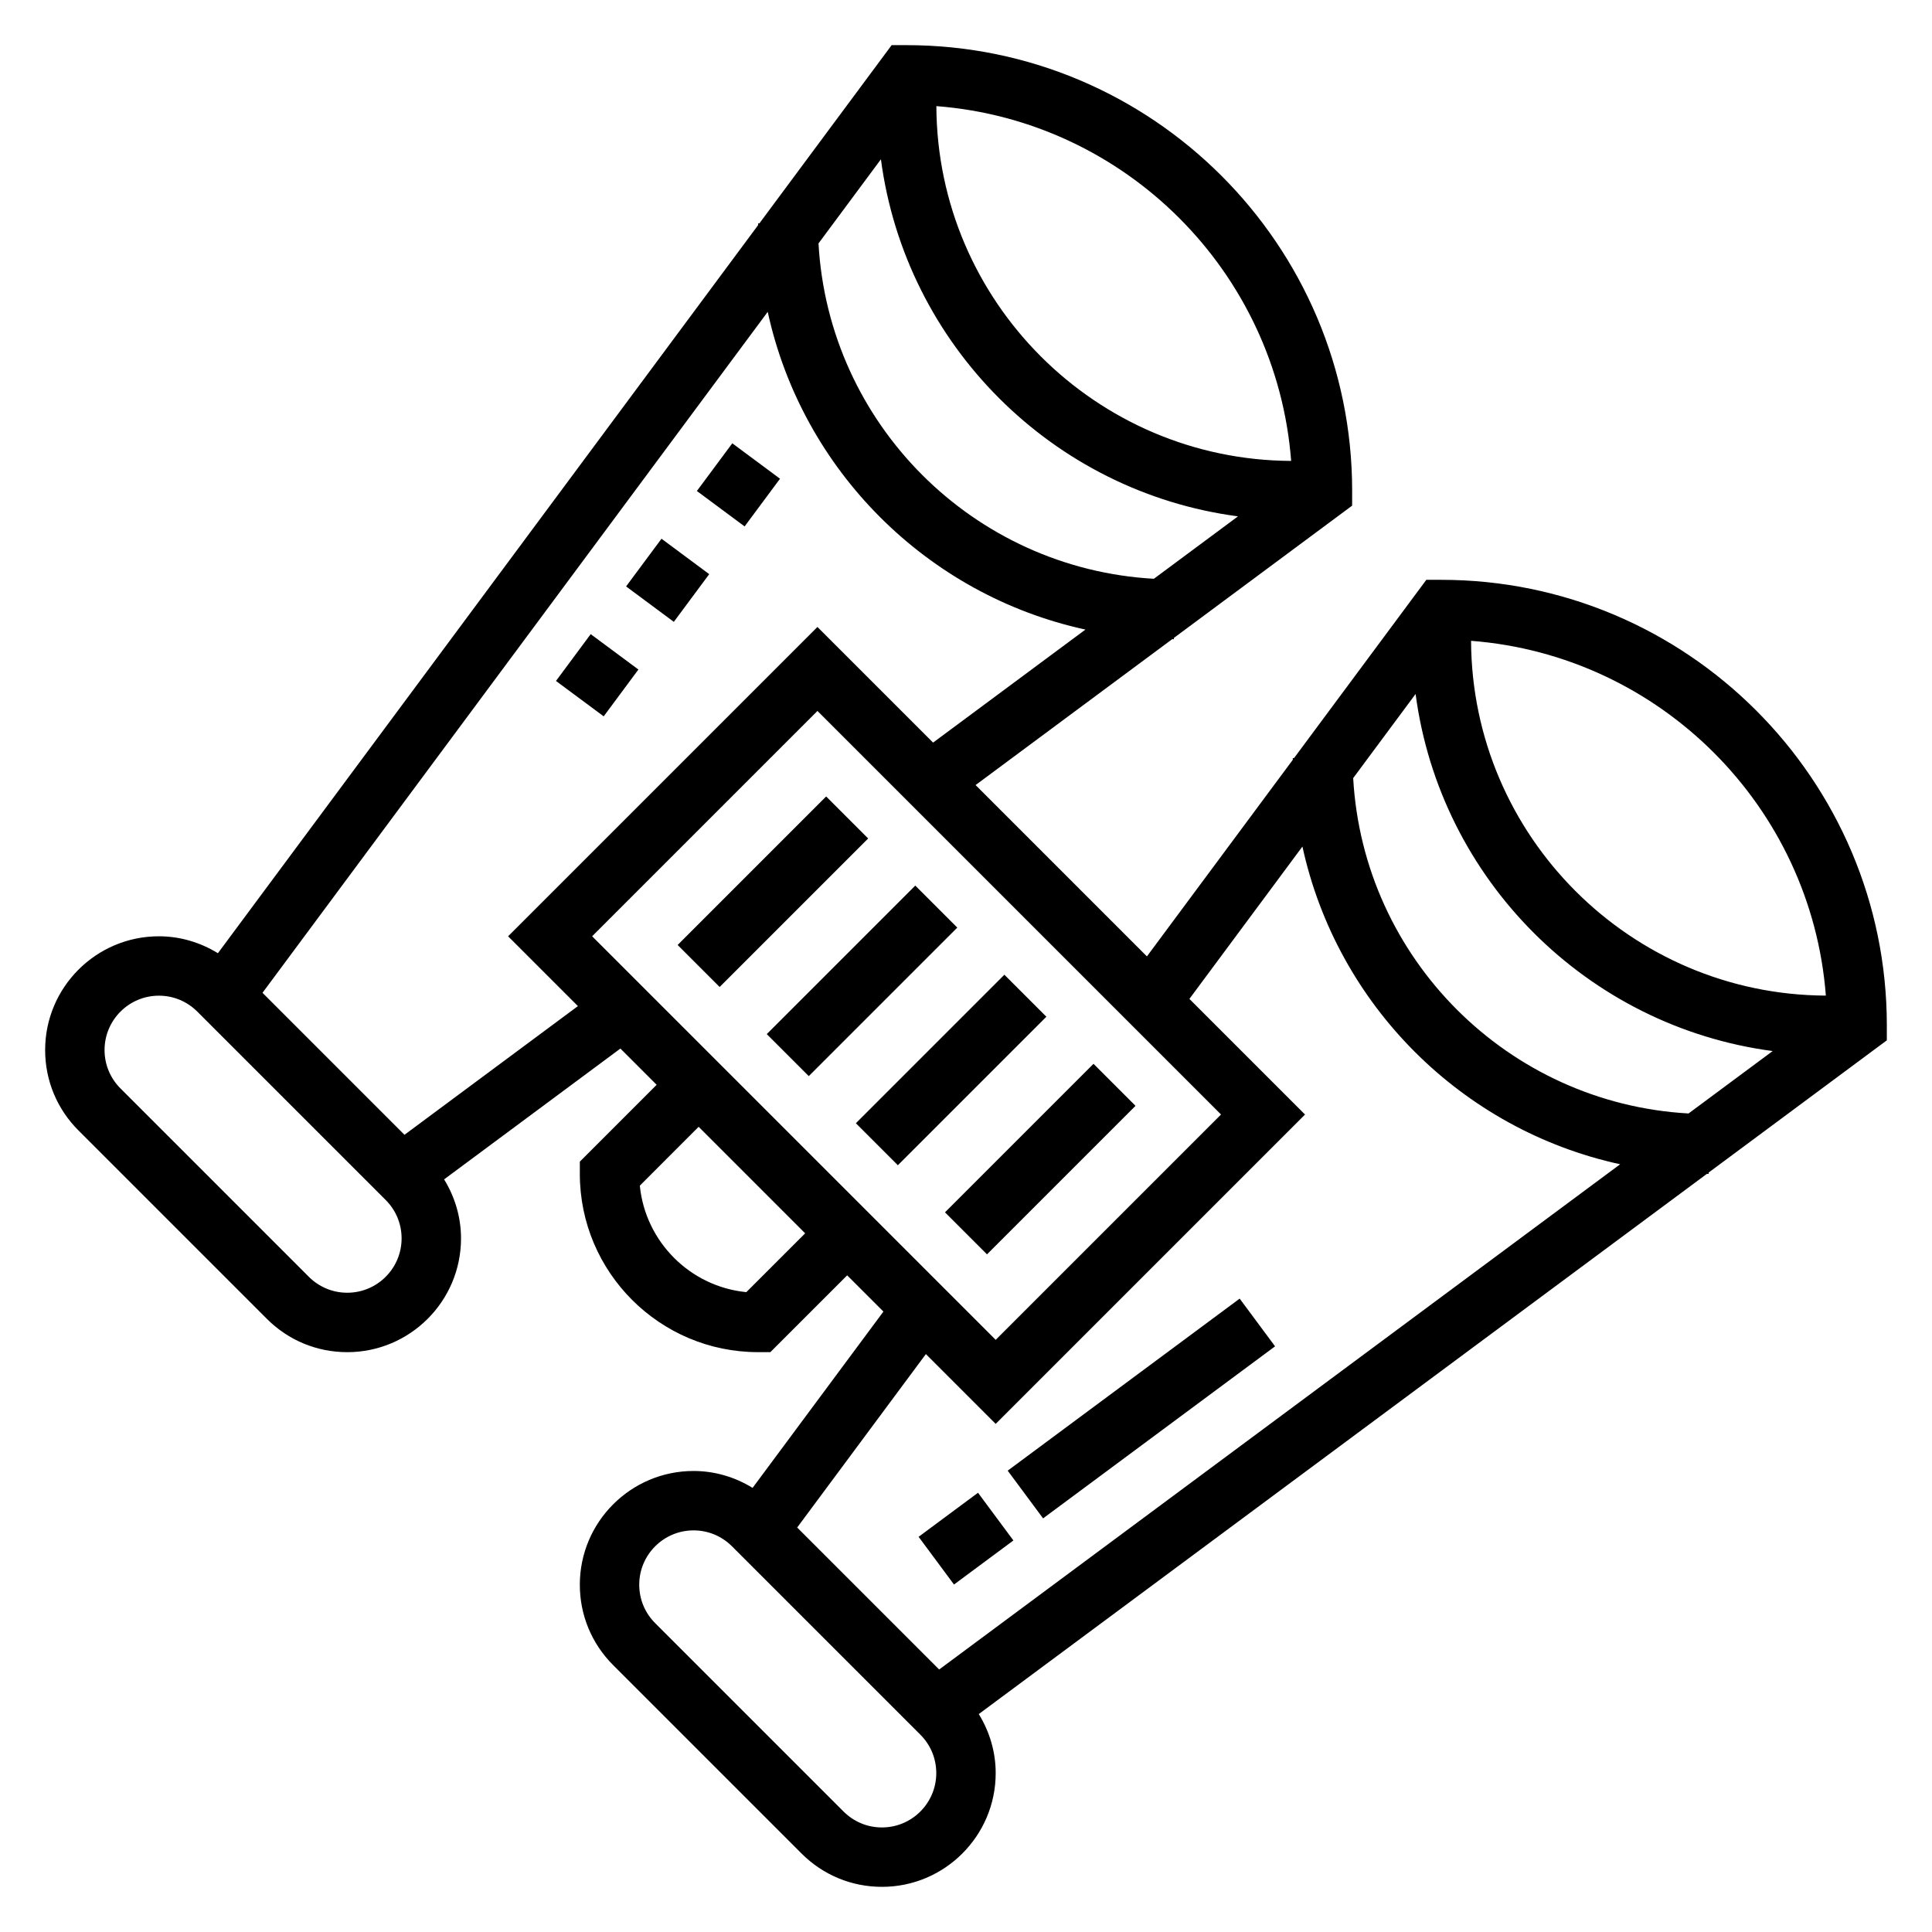 <?xml version="1.0" encoding="UTF-8"?>
<!-- Uploaded to: SVG Repo, www.svgrepo.com, Generator: SVG Repo Mixer Tools -->
<svg fill="#000000" width="800px" height="800px" version="1.1" viewBox="144 144 512 512" xmlns="http://www.w3.org/2000/svg">
 <g>
  <path d="m411.05 533.74 61.477-45.594 9.379 12.645-61.477 45.594z"/>
  <path d="m387.44 551.27 15.742-11.676 9.379 12.645-15.742 11.676z"/>
  <path d="m644.03 415.74c0-65.109-52.973-118.08-118.08-118.08h-3.961l-35.047 47.23-0.352 0.004c0 0.148 0.023 0.301 0.023 0.449l-38.668 52.113-45.406-45.406 52.113-38.668c0.152 0 0.301 0.023 0.449 0.023v-0.355l47.23-35.047 0.004-3.957c0-65.109-52.973-118.08-118.08-118.08h-3.961l-35.047 47.23-0.352 0.004c0 0.148 0.023 0.301 0.023 0.449l-143.17 192.96c-4.676-2.863-10.023-4.481-15.641-4.481-16.629 0-30.145 13.52-30.145 30.145 0 8.047 3.133 15.617 8.832 21.309l49.934 49.934c5.691 5.691 13.258 8.824 21.301 8.824 16.625 0 30.145-13.516 30.145-30.145 0-5.621-1.613-10.973-4.481-15.648l46.719-34.668 9.605 9.605-20.355 20.363v3.258c0 26.047 21.184 47.23 47.23 47.23h3.258l20.359-20.355 9.605 9.605-34.668 46.719c-4.68-2.863-10.023-4.477-15.645-4.477-16.625 0-30.141 13.516-30.141 30.141 0 8.047 3.133 15.617 8.832 21.309l49.934 49.934c5.688 5.691 13.254 8.824 21.301 8.824 16.625 0 30.141-13.516 30.141-30.141 0-5.621-1.613-10.973-4.481-15.648l192.96-143.16c0.148-0.004 0.297 0.02 0.449 0.02v-0.355l47.23-35.047zm-30.254 6.801-22.293 16.539c-47.84-2.684-86.199-41.035-88.875-88.875l16.539-22.293c6.504 49.16 45.469 88.129 94.629 94.629zm14.094-14.695c-51.75-0.227-93.805-42.273-94.023-94.023 50.121 3.856 90.164 43.902 94.023 94.023zm-326.95-15.723 59.715-59.715 106.95 106.95-59.715 59.715zm171.16-111.28-22.293 16.539c-47.84-2.684-86.199-41.035-88.875-88.875l16.539-22.293c6.504 49.16 45.469 88.125 94.629 94.629zm14.09-14.695c-51.75-0.227-93.805-42.273-94.023-94.023 50.121 3.856 90.168 43.902 94.023 94.023zm-250.14 220.44c-3.84 0-7.453-1.496-10.18-4.219l-49.934-49.934c-2.711-2.715-4.207-6.328-4.207-10.168 0-7.945 6.453-14.398 14.398-14.398 3.84 0 7.453 1.496 10.18 4.219l49.934 49.934c2.711 2.715 4.207 6.328 4.207 10.168 0 7.945-6.453 14.398-14.398 14.398zm15.164-41.855-37.629-37.629 133.89-180.46c9.133 41.973 42.227 75.066 84.199 84.199l-40.375 29.953-30.648-30.645-81.977 81.977 18.5 18.5zm90.59 41.699c-14.887-1.465-26.758-13.344-28.223-28.223l15.586-15.594 28.23 28.23zm35.945 141.86c-3.84 0-7.453-1.496-10.18-4.219l-49.934-49.934c-2.715-2.719-4.211-6.332-4.211-10.172 0-7.941 6.453-14.398 14.398-14.398 3.84 0 7.453 1.496 10.18 4.219l49.934 49.934c2.711 2.715 4.207 6.328 4.207 10.172 0 7.941-6.453 14.398-14.395 14.398zm15.16-41.855-37.629-37.629 34.109-45.965 18.5 18.5 81.98-81.98-30.645-30.645 29.953-40.375c9.133 41.973 42.227 75.066 84.199 84.199z"/>
  <path d="m328.68 274.12 9.383-12.641 12.648 9.387-9.383 12.641z"/>
  <path d="m291.34 324.46 9.199-12.406 12.645 9.379-9.199 12.406z"/>
  <path d="m309.92 299.41 9.383-12.641 12.648 9.387-9.383 12.641z"/>
  <path d="m323.58 394.43 39.359-39.359 11.133 11.133-39.359 39.359z"/>
  <path d="m347.2 418.05 39.359-39.359 11.133 11.133-39.359 39.359z"/>
  <path d="m370.81 441.67 39.359-39.359 11.133 11.133-39.359 39.359z"/>
  <path d="m394.43 465.28 39.359-39.359 11.133 11.133-39.359 39.359z"/>
 </g>
</svg>